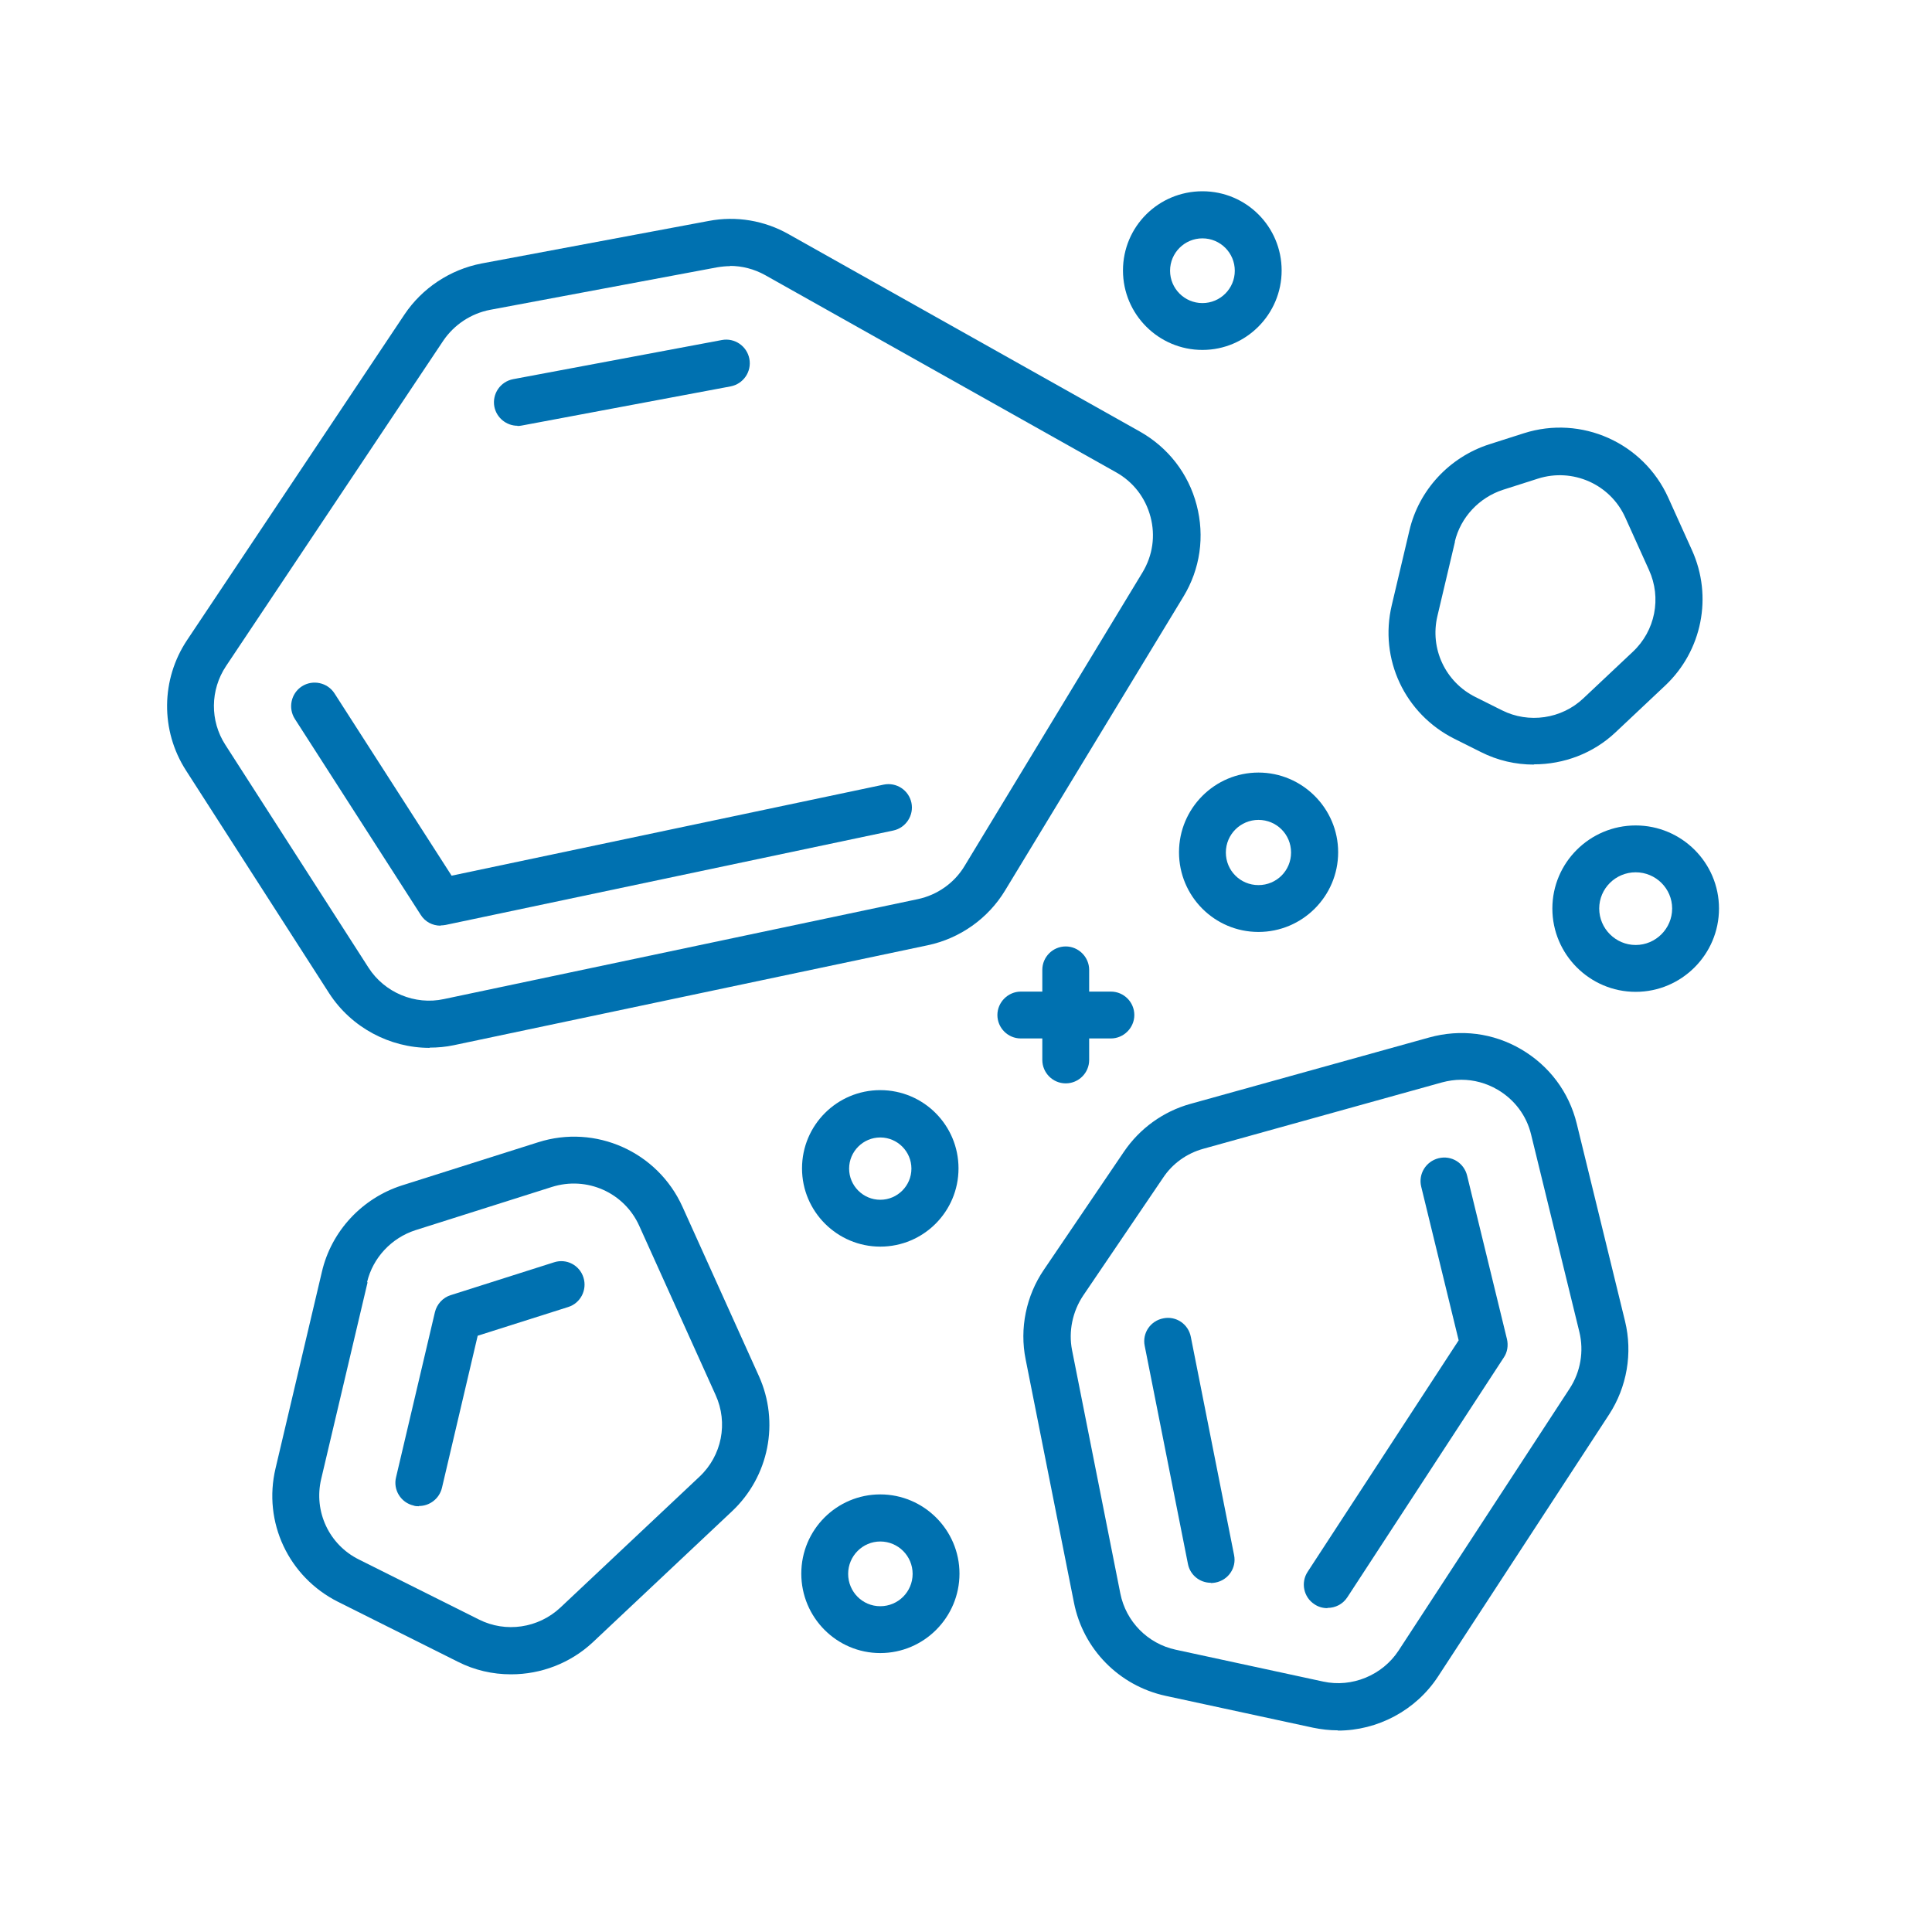 <?xml version="1.0" encoding="UTF-8"?>
<svg id="Layer_1" data-name="Layer 1" xmlns="http://www.w3.org/2000/svg" viewBox="0 0 80 80">
  <defs>
    <style>
      .cls-1 {
        fill: #0071b0;
      }
    </style>
  </defs>
  <g>
    <g>
      <g>
        <path class="cls-1" d="M17.79,43.39c-1.65,0-3.24-.84-4.16-2.26l-5.93-9.23c-1.06-1.65-1.04-3.77.05-5.4l9-13.48c.73-1.09,1.89-1.86,3.19-2.11l9.4-1.76c1.14-.22,2.32-.02,3.32.55l14.54,8.17c1.17.66,2.01,1.74,2.35,3.04.34,1.3.15,2.65-.55,3.8l-7.38,12.16c-.7,1.16-1.87,1.99-3.2,2.27l-19.63,4.14c-.33.07-.67.1-1,.1ZM30.24,11.02c-.18,0-.37.02-.55.05l-9.4,1.76c-.78.15-1.48.61-1.93,1.27l-9,13.48c-.66.99-.67,2.27-.03,3.26l5.93,9.23c.66,1.03,1.92,1.56,3.12,1.3l19.63-4.14c.8-.17,1.51-.67,1.93-1.37l7.37-12.16c.42-.7.54-1.51.33-2.3-.21-.79-.71-1.44-1.42-1.84l-14.54-8.17c-.45-.25-.95-.38-1.46-.38Z"/>
        <path class="cls-1" d="M18.24,38.33c-.33,0-.64-.16-.82-.45l-5.21-8.11c-.29-.45-.16-1.06.29-1.35.45-.29,1.06-.16,1.35.29l4.85,7.55,17.89-3.77c.53-.11,1.04.23,1.15.75s-.23,1.04-.75,1.15l-18.54,3.91c-.07.01-.13.02-.2.02Z"/>
        <path class="cls-1" d="M21.43,17.63c-.46,0-.87-.33-.96-.79-.1-.53.25-1.04.78-1.14l8.64-1.62c.53-.1,1.04.25,1.14.78.1.53-.25,1.04-.78,1.14l-8.64,1.62c-.06.01-.12.02-.18.02Z"/>
        <path class="cls-1" d="M55.4,71.65c-.34,0-.69-.04-1.03-.11l-6.11-1.32c-1.92-.42-3.41-1.93-3.79-3.86l-2-10.07c-.26-1.28.02-2.64.76-3.72l3.31-4.88c.65-.96,1.63-1.67,2.75-1.98l9.89-2.75c1.3-.36,2.65-.19,3.81.49,1.16.68,1.98,1.77,2.3,3.08l2,8.18c.32,1.32.08,2.72-.66,3.86l-7.09,10.86c-.92,1.4-2.5,2.23-4.14,2.23ZM60.51,44.71c-.27,0-.54.04-.8.11l-9.89,2.75c-.68.19-1.27.61-1.66,1.2l-3.31,4.88c-.44.66-.61,1.48-.46,2.25l2,10.08c.23,1.16,1.13,2.08,2.29,2.33l6.11,1.32c1.19.26,2.45-.26,3.12-1.28l7.09-10.86c.45-.69.59-1.54.4-2.33l-2-8.18c-.19-.79-.69-1.45-1.39-1.86-.46-.27-.98-.41-1.5-.41ZM65.81,58.03h0,0Z"/>
        <path class="cls-1" d="M54.96,66.59c-.18,0-.37-.05-.53-.16-.45-.29-.58-.9-.28-1.35l6.25-9.58-1.55-6.36c-.13-.52.19-1.05.72-1.18.53-.13,1.05.19,1.18.72l1.65,6.77c.06.26.02.54-.13.76l-6.48,9.93c-.19.29-.5.44-.82.44Z"/>
        <path class="cls-1" d="M50.14,65.54c-.46,0-.86-.32-.95-.78l-1.79-9.03c-.11-.53.24-1.04.77-1.14.53-.11,1.04.24,1.14.77l1.79,9.03c.11.53-.24,1.04-.77,1.14-.06.01-.13.02-.19.02Z"/>
      </g>
      <path class="cls-1" d="M63.51,31.66c-.75,0-1.5-.17-2.19-.52l-1.1-.55c-2.05-1.03-3.12-3.3-2.59-5.53l.73-3.09h0c.39-1.68,1.66-3.04,3.3-3.57l1.44-.46c2.38-.76,4.95.39,5.98,2.67l.98,2.17c.87,1.92.42,4.17-1.11,5.61l-2.05,1.93c-.93.88-2.15,1.33-3.38,1.33ZM60.25,22.42l-.73,3.09c-.32,1.35.33,2.73,1.57,3.35l1.1.55c1.11.56,2.47.36,3.37-.49l2.05-1.93c.93-.87,1.2-2.23.67-3.39l-.98-2.17c-.62-1.38-2.18-2.07-3.62-1.61l-1.44.46c-.99.32-1.76,1.14-2,2.15Z"/>
      <path class="cls-1" d="M21.15,69.33c-.75,0-1.5-.17-2.19-.52l-4.96-2.48c-2.05-1.03-3.12-3.3-2.59-5.53l1.92-8.14h0c.39-1.68,1.66-3.04,3.3-3.57l5.65-1.79c2.38-.76,4.95.39,5.98,2.67l3.16,7c.87,1.92.42,4.17-1.11,5.61l-5.76,5.42c-.93.87-2.15,1.33-3.38,1.33ZM15.22,53.1l-1.92,8.14c-.32,1.35.33,2.73,1.57,3.34l4.96,2.48c1.11.56,2.46.36,3.37-.49l5.76-5.42c.93-.87,1.2-2.23.67-3.39l-3.16-7c-.62-1.38-2.17-2.07-3.62-1.61l-5.65,1.79c-.99.32-1.76,1.14-2,2.15Z"/>
      <path class="cls-1" d="M17.34,62.37c-.07,0-.15,0-.22-.03-.52-.12-.85-.65-.72-1.17l1.61-6.84c.08-.33.33-.6.65-.7l4.28-1.36c.52-.17,1.06.12,1.22.63.16.51-.12,1.06-.63,1.22l-3.75,1.19-1.48,6.3c-.11.45-.51.75-.95.75Z"/>
    </g>
    <path class="cls-1" d="M52.11,38.59c-1.82,0-3.29-1.48-3.29-3.3s1.48-3.3,3.29-3.3,3.3,1.48,3.3,3.3-1.48,3.3-3.3,3.3ZM52.11,33.95c-.74,0-1.35.6-1.35,1.35s.6,1.35,1.35,1.35,1.35-.6,1.35-1.35-.6-1.35-1.35-1.35Z"/>
    <path class="cls-1" d="M36.45,51.62c-1.78,0-3.24-1.45-3.24-3.24s1.45-3.24,3.24-3.24,3.24,1.45,3.24,3.24-1.45,3.24-3.24,3.24ZM36.45,47.1c-.71,0-1.29.58-1.29,1.29s.58,1.29,1.29,1.29,1.29-.58,1.29-1.29-.58-1.29-1.29-1.29Z"/>
    <g>
      <path class="cls-1" d="M46,43h-3.73c-.54,0-.97-.44-.97-.97s.44-.97.97-.97h3.73c.54,0,.97.44.97.97s-.44.97-.97.97Z"/>
      <path class="cls-1" d="M44.13,44.86c-.54,0-.97-.44-.97-.97v-3.73c0-.54.44-.97.97-.97s.97.44.97.97v3.73c0,.54-.44.97-.97.97Z"/>
    </g>
  </g>
  <path class="cls-1" d="M67.73,41.07c-1.9,0-3.45-1.55-3.45-3.45s1.55-3.44,3.45-3.44,3.45,1.54,3.45,3.44-1.55,3.45-3.45,3.45ZM67.73,36.12c-.83,0-1.51.67-1.51,1.5s.68,1.51,1.51,1.51,1.51-.68,1.51-1.51-.68-1.5-1.51-1.5Z"/>
  <path class="cls-1" d="M49.79,14.49c-1.81,0-3.29-1.47-3.29-3.29s1.47-3.28,3.29-3.28,3.28,1.47,3.28,3.28-1.47,3.29-3.28,3.29ZM49.79,9.87c-.74,0-1.34.6-1.34,1.34s.6,1.34,1.34,1.34,1.34-.6,1.34-1.34-.6-1.34-1.34-1.34Z"/>
  <path class="cls-1" d="M36.45,68.45c-1.8,0-3.27-1.47-3.27-3.29s1.47-3.28,3.27-3.28,3.28,1.47,3.28,3.28-1.47,3.29-3.28,3.29ZM36.45,63.83c-.73,0-1.33.6-1.33,1.34s.59,1.34,1.33,1.34,1.34-.6,1.34-1.34-.6-1.34-1.34-1.34Z"/>
</svg>